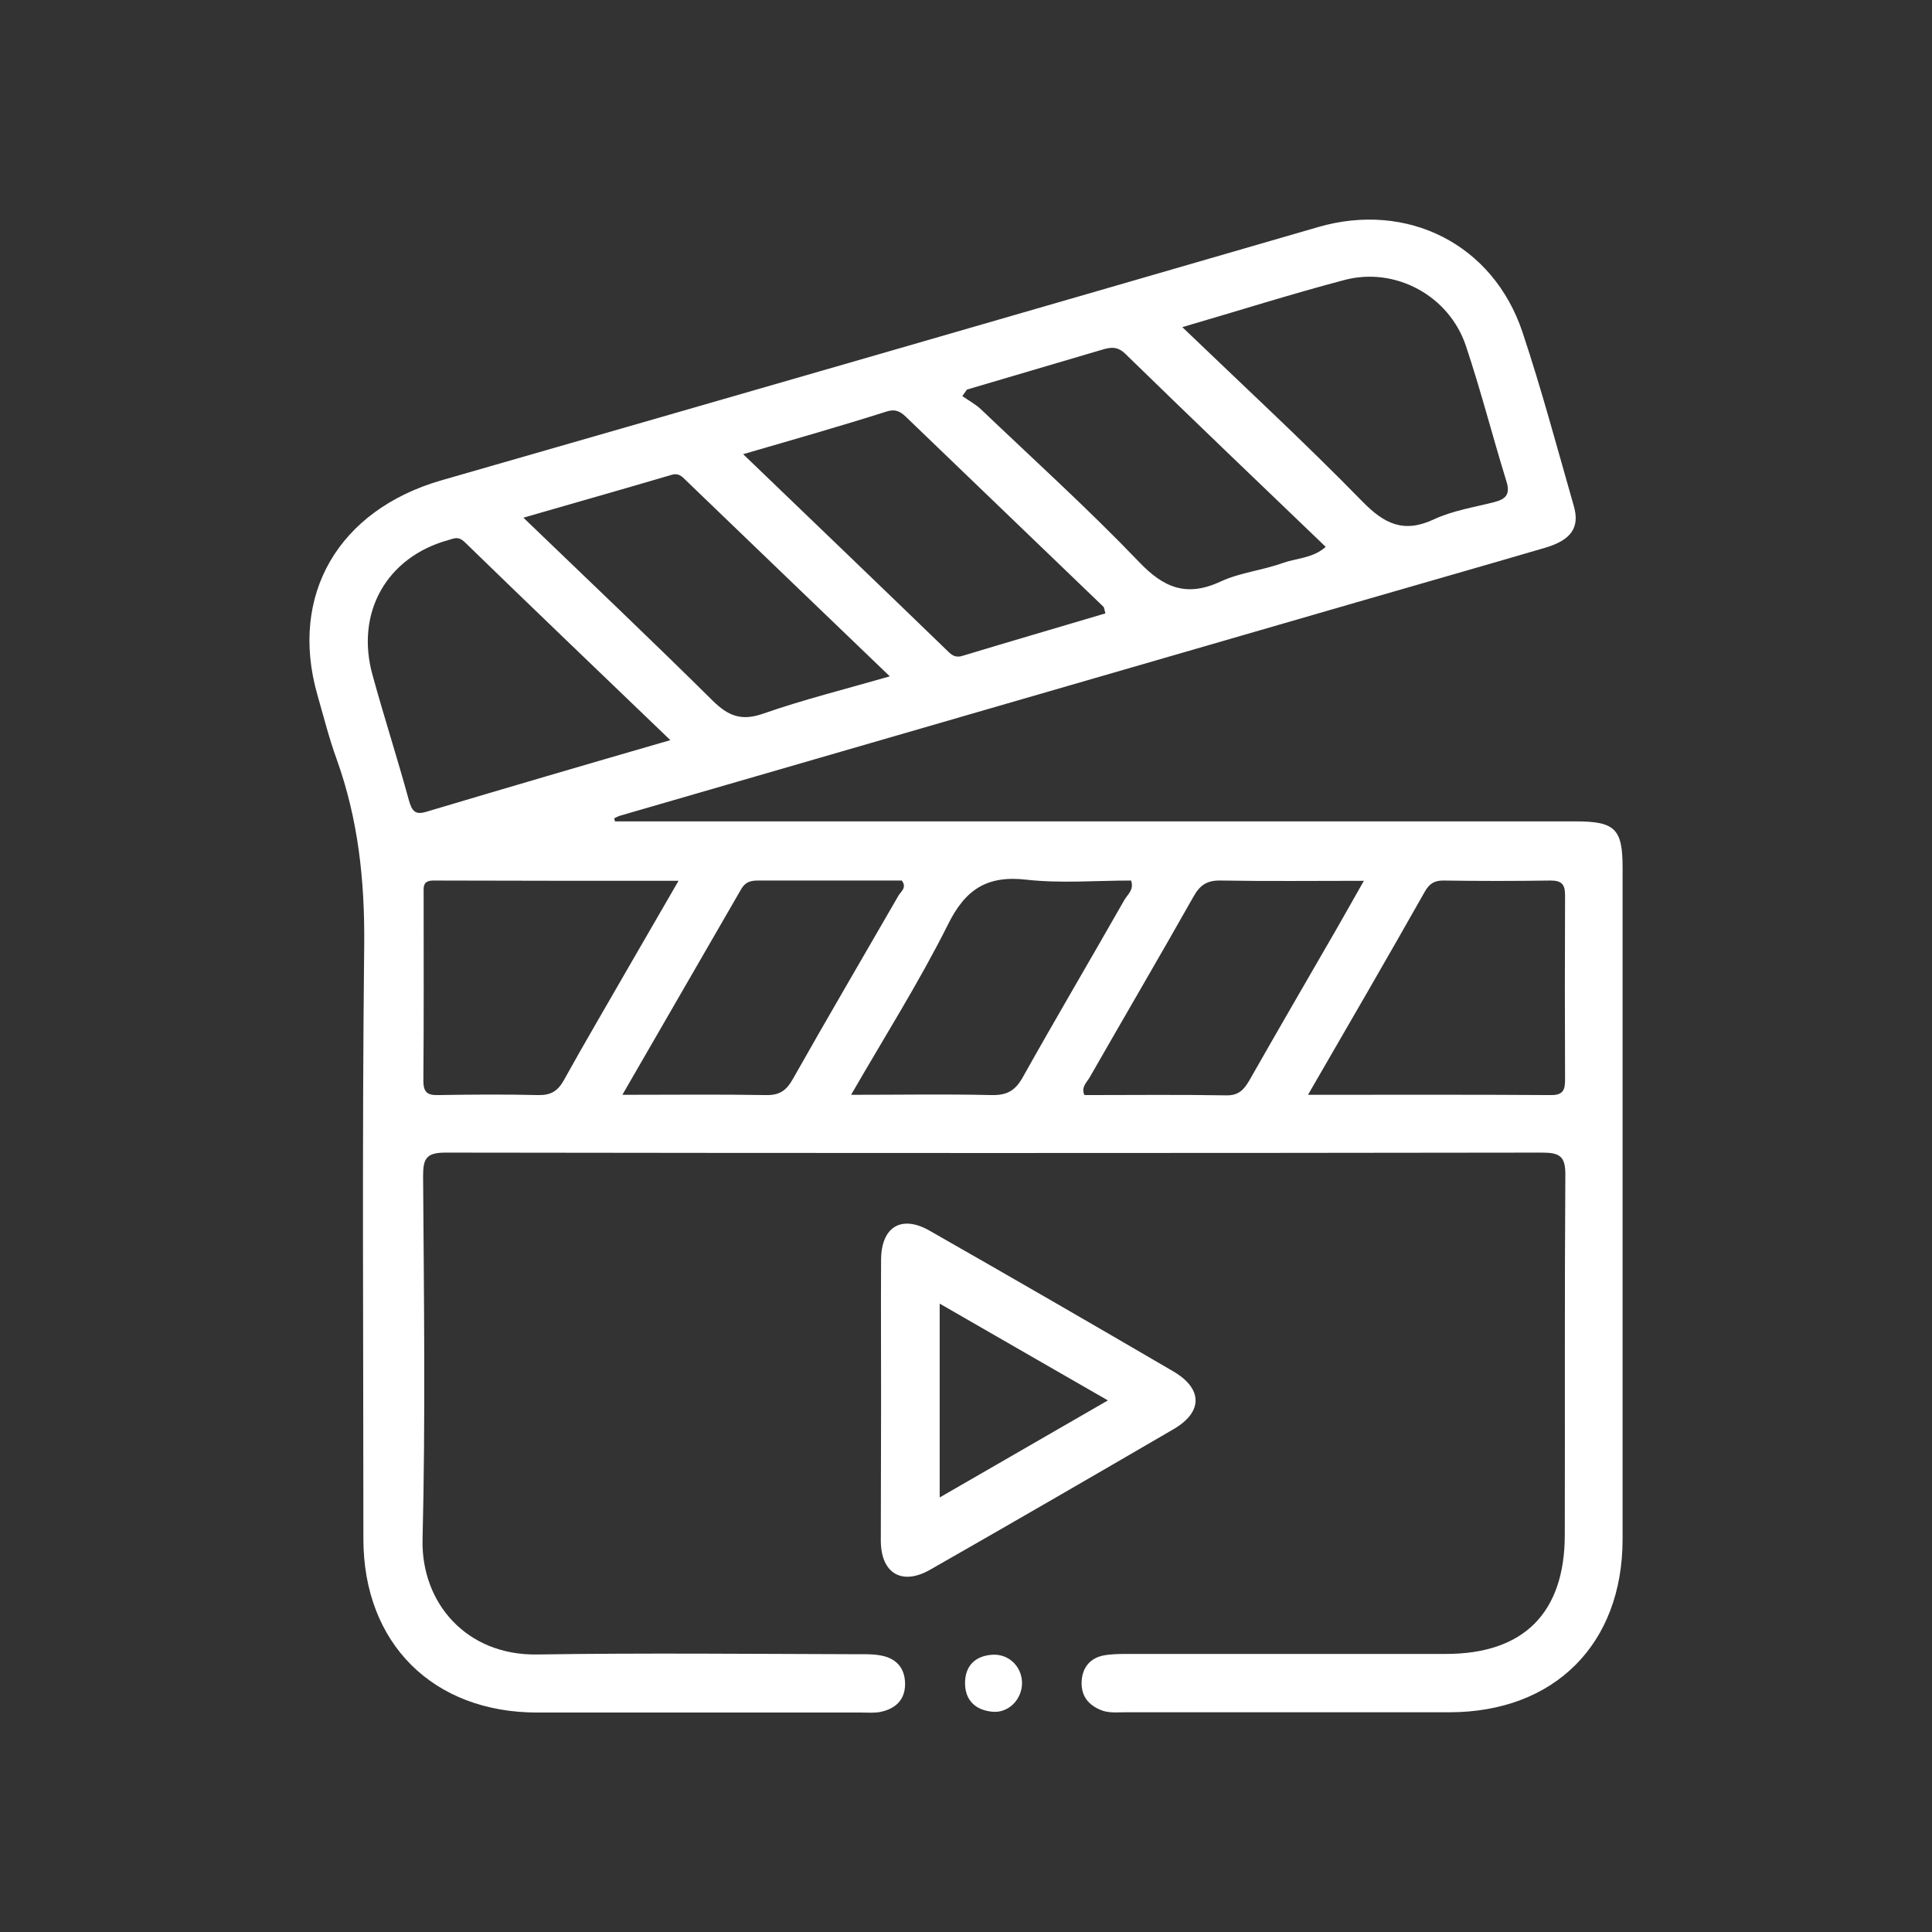 <?xml version="1.0" encoding="utf-8"?>
<!-- Generator: Adobe Illustrator 26.5.0, SVG Export Plug-In . SVG Version: 6.00 Build 0)  -->
<svg version="1.1" id="Calque_1" xmlns="http://www.w3.org/2000/svg" xmlns:xlink="http://www.w3.org/1999/xlink" x="0px" y="0px"
	 viewBox="0 0 708.7 708.7" style="enable-background:new 0 0 708.7 708.7;" xml:space="preserve">
<rect x="0" y="0" width="708.7" height="708.7" fill="#333333" stroke="none"/>
<style type="text/css">
	.st0{fill:#FFFFFF;}
</style>
<g>
	<path class="st0" d="M225.6,301.3c21.7,0,43.3,0,65,0c95.8,0,191.7,0,287.5,0c14.3,0,17.1,2.8,17.1,16.8c0,82.2,0,164.3,0,246.5
		c0,38.5-25,63.5-63.6,63.5c-39.6,0-79.3,0-118.9,0c-3.1,0-6.3,0.4-9.3-1c-4.8-2.1-7-5.7-6.6-10.8c0.4-4.7,3.1-8,7.8-9
		c3-0.6,6.2-0.6,9.4-0.6c38.8,0,77.6,0,116.4,0c28.6,0,43.6-15.1,43.6-43.8c0.1-43.9-0.1-87.9,0.2-131.8c0.1-7-2.1-8.3-8.6-8.3
		c-134.1,0.2-268.1,0.2-402.2,0c-7,0-8.2,2.2-8.2,8.5c0.3,44.5,0.9,89-0.2,133.5c-0.5,23.2,16.1,42.5,42,42.1
		c39.1-0.6,78.2-0.2,117.2-0.1c2.8,0,5.7-0.1,8.5,0.4c5.8,0.9,9.2,4.4,9.3,10.3c0.1,6.1-3.6,9.4-9.2,10.5c-2.2,0.4-4.5,0.2-6.8,0.2
		c-39.6,0-79.3,0-118.9,0c-38.3,0-63.8-25.4-63.8-63.7c0-72.7-0.5-145.5,0.3-218.2c0.2-23.4-2.2-45.8-10.1-67.8
		c-2.8-7.7-4.8-15.7-7.1-23.7c-10.4-36.6,7.8-67.7,45.5-78.6c107.2-30.8,214.4-61.8,321.6-92.9c32.7-9.5,64.2,6.2,75,38.6
		c7,21,12.7,42.4,18.8,63.7c2.3,7.9-1,12.5-10.4,15.3c-23.2,6.8-46.4,13.4-69.5,20.1c-90,26.1-180,52.1-269.9,78.2
		c-0.7,0.2-1.4,0.6-2.1,0.9C225.3,300.6,225.5,300.9,225.6,301.3z M433.7,120c22.7,21.8,44.9,42.3,66,63.9
		c8.1,8.3,15.2,11.8,26.3,6.6c6.9-3.2,14.6-4.4,22.1-6.3c4.2-1.1,6-2.8,4.5-7.6c-5.1-16.5-9.4-33.4-14.9-49.8
		c-6.2-18.4-25.9-29-44.5-24.1C473.5,107.9,454.3,114,433.7,120z M245.9,271.5c-25.5-24.5-50.6-48.5-75.5-72.7
		c-2.2-2.1-3.6-1.4-5.9-0.7c-22.6,6.2-34.3,26.6-27.8,49.7c4.2,15.3,9.1,30.4,13.3,45.8c1.1,3.9,2.3,5.4,6.3,4.2
		C185.8,289,215.5,280.3,245.9,271.5z M479.8,401.6c30.9,0,60.1-0.1,89.3,0.1c4.6,0,5-2.3,5-5.8c-0.1-22.5-0.1-45,0-67.5
		c0-4.1-1.3-5.4-5.4-5.4c-13.1,0.2-26.2,0.2-39.3,0c-3.3,0-5.1,1.2-6.7,4C508.9,351.4,494.8,375.7,479.8,401.6z M248.9,323.1
		c-31,0-60.4,0-89.9-0.1c-4.1,0-3.6,2.5-3.6,5.1c0,22.8,0.1,45.5-0.1,68.3c0,4.2,1.4,5.4,5.4,5.3c12.2-0.2,24.5-0.3,36.7,0
		c4.7,0.1,7.2-1.5,9.4-5.4c7.7-13.9,15.8-27.6,23.7-41.4C236.4,344.7,242.3,334.5,248.9,323.1z M192,189.9
		c24.1,23.2,47,44.9,69.4,67.1c5.7,5.6,10.5,7.6,18.5,4.8c14.9-5.2,30.2-9,46.5-13.7c-25.7-24.7-50.3-48.3-74.9-72
		c-1.4-1.4-2.7-2.7-5.2-1.9C228.7,179.4,211,184.4,192,189.9z M354.7,142.9c-0.6,0.8-1.1,1.6-1.7,2.4c2.3,1.6,4.9,3,6.9,4.9
		c19.4,18.5,39.3,36.5,57.8,55.8c9.2,9.7,17.6,13.1,30.1,7.3c7.1-3.3,15.4-4.1,22.8-6.8c5.1-1.8,11-1.7,15.7-5.9
		c-24.8-23.8-49.3-47.2-73.6-70.9c-2.9-2.8-5.5-2.3-8.5-1.4C387.9,133.1,371.3,138,354.7,142.9z M272.6,166.6
		c25.7,24.7,50.5,48.5,75.2,72.4c1.5,1.5,2.9,2.3,5.2,1.6c17.5-5.3,35-10.4,52.5-15.6c-0.4-1.3-0.4-2-0.7-2.4
		c-24.2-23.3-48.4-46.5-72.6-69.8c-2-1.9-3.8-2.8-6.8-1.9C308.4,156.3,291.2,161.2,272.6,166.6z M228.3,401.6
		c18.7,0,35.7-0.2,52.7,0.1c5,0.1,7.5-1.7,9.9-6c12.7-22.5,25.8-44.8,38.7-67.2c0.8-1.4,3.2-2.9,1.2-5.5c-17.4,0-35.1,0-52.8,0
		c-2.8,0-4.7,0.6-6.2,3.3C257.6,350.9,243.4,375.5,228.3,401.6z M312.2,401.6c18.1,0,34.8-0.3,51.5,0.1c5.6,0.1,8.6-1.5,11.4-6.4
		c12.2-21.8,24.9-43.3,37.3-65.1c1.2-2.1,3.7-3.8,2.5-7.2c-12.7,0-25.7,1.1-38.3-0.3c-14.5-1.7-22.5,3.5-28.9,16.5
		C337.2,360.2,324.6,380.1,312.2,401.6z M500.3,323.1c-18.4,0-35.4,0.2-52.5-0.1c-5-0.1-7.6,1.6-10,5.9
		c-12.6,22.3-25.5,44.3-38.2,66.5c-1.1,1.8-3.1,3.5-1.8,6.3c17.3,0,34.7-0.2,52,0.1c4.6,0.1,6.5-2.1,8.5-5.5
		c10.7-18.8,21.5-37.4,32.3-56.1C493.7,334.8,496.7,329.4,500.3,323.1z"/>
	<path class="st0" d="M323.2,513.3c0-17.1-0.1-34.2,0-51.3c0.1-12,7.5-16.5,17.9-10.5c29.8,17,59.6,34.2,89.2,51.5
		c11,6.4,11,15,0.1,21.3c-29.7,17.3-59.4,34.5-89.2,51.5c-10.3,5.9-18,1.4-18.1-10.5C323.1,548.1,323.2,530.7,323.2,513.3z
		 M406.4,513.7c-21.1-12.1-41-23.6-61.7-35.5c0,24.3,0,47.2,0,71.1C365.3,537.4,385.2,525.9,406.4,513.7z"/>
	<path class="st0" d="M374.9,617.4c0,6-5,11.1-10.9,10.5c-6.2-0.6-10-4.2-10-10.5c0-6.2,3.6-10,10-10.4
		C370.1,606.6,374.9,611.4,374.9,617.4z"/>
</g>
</svg>
